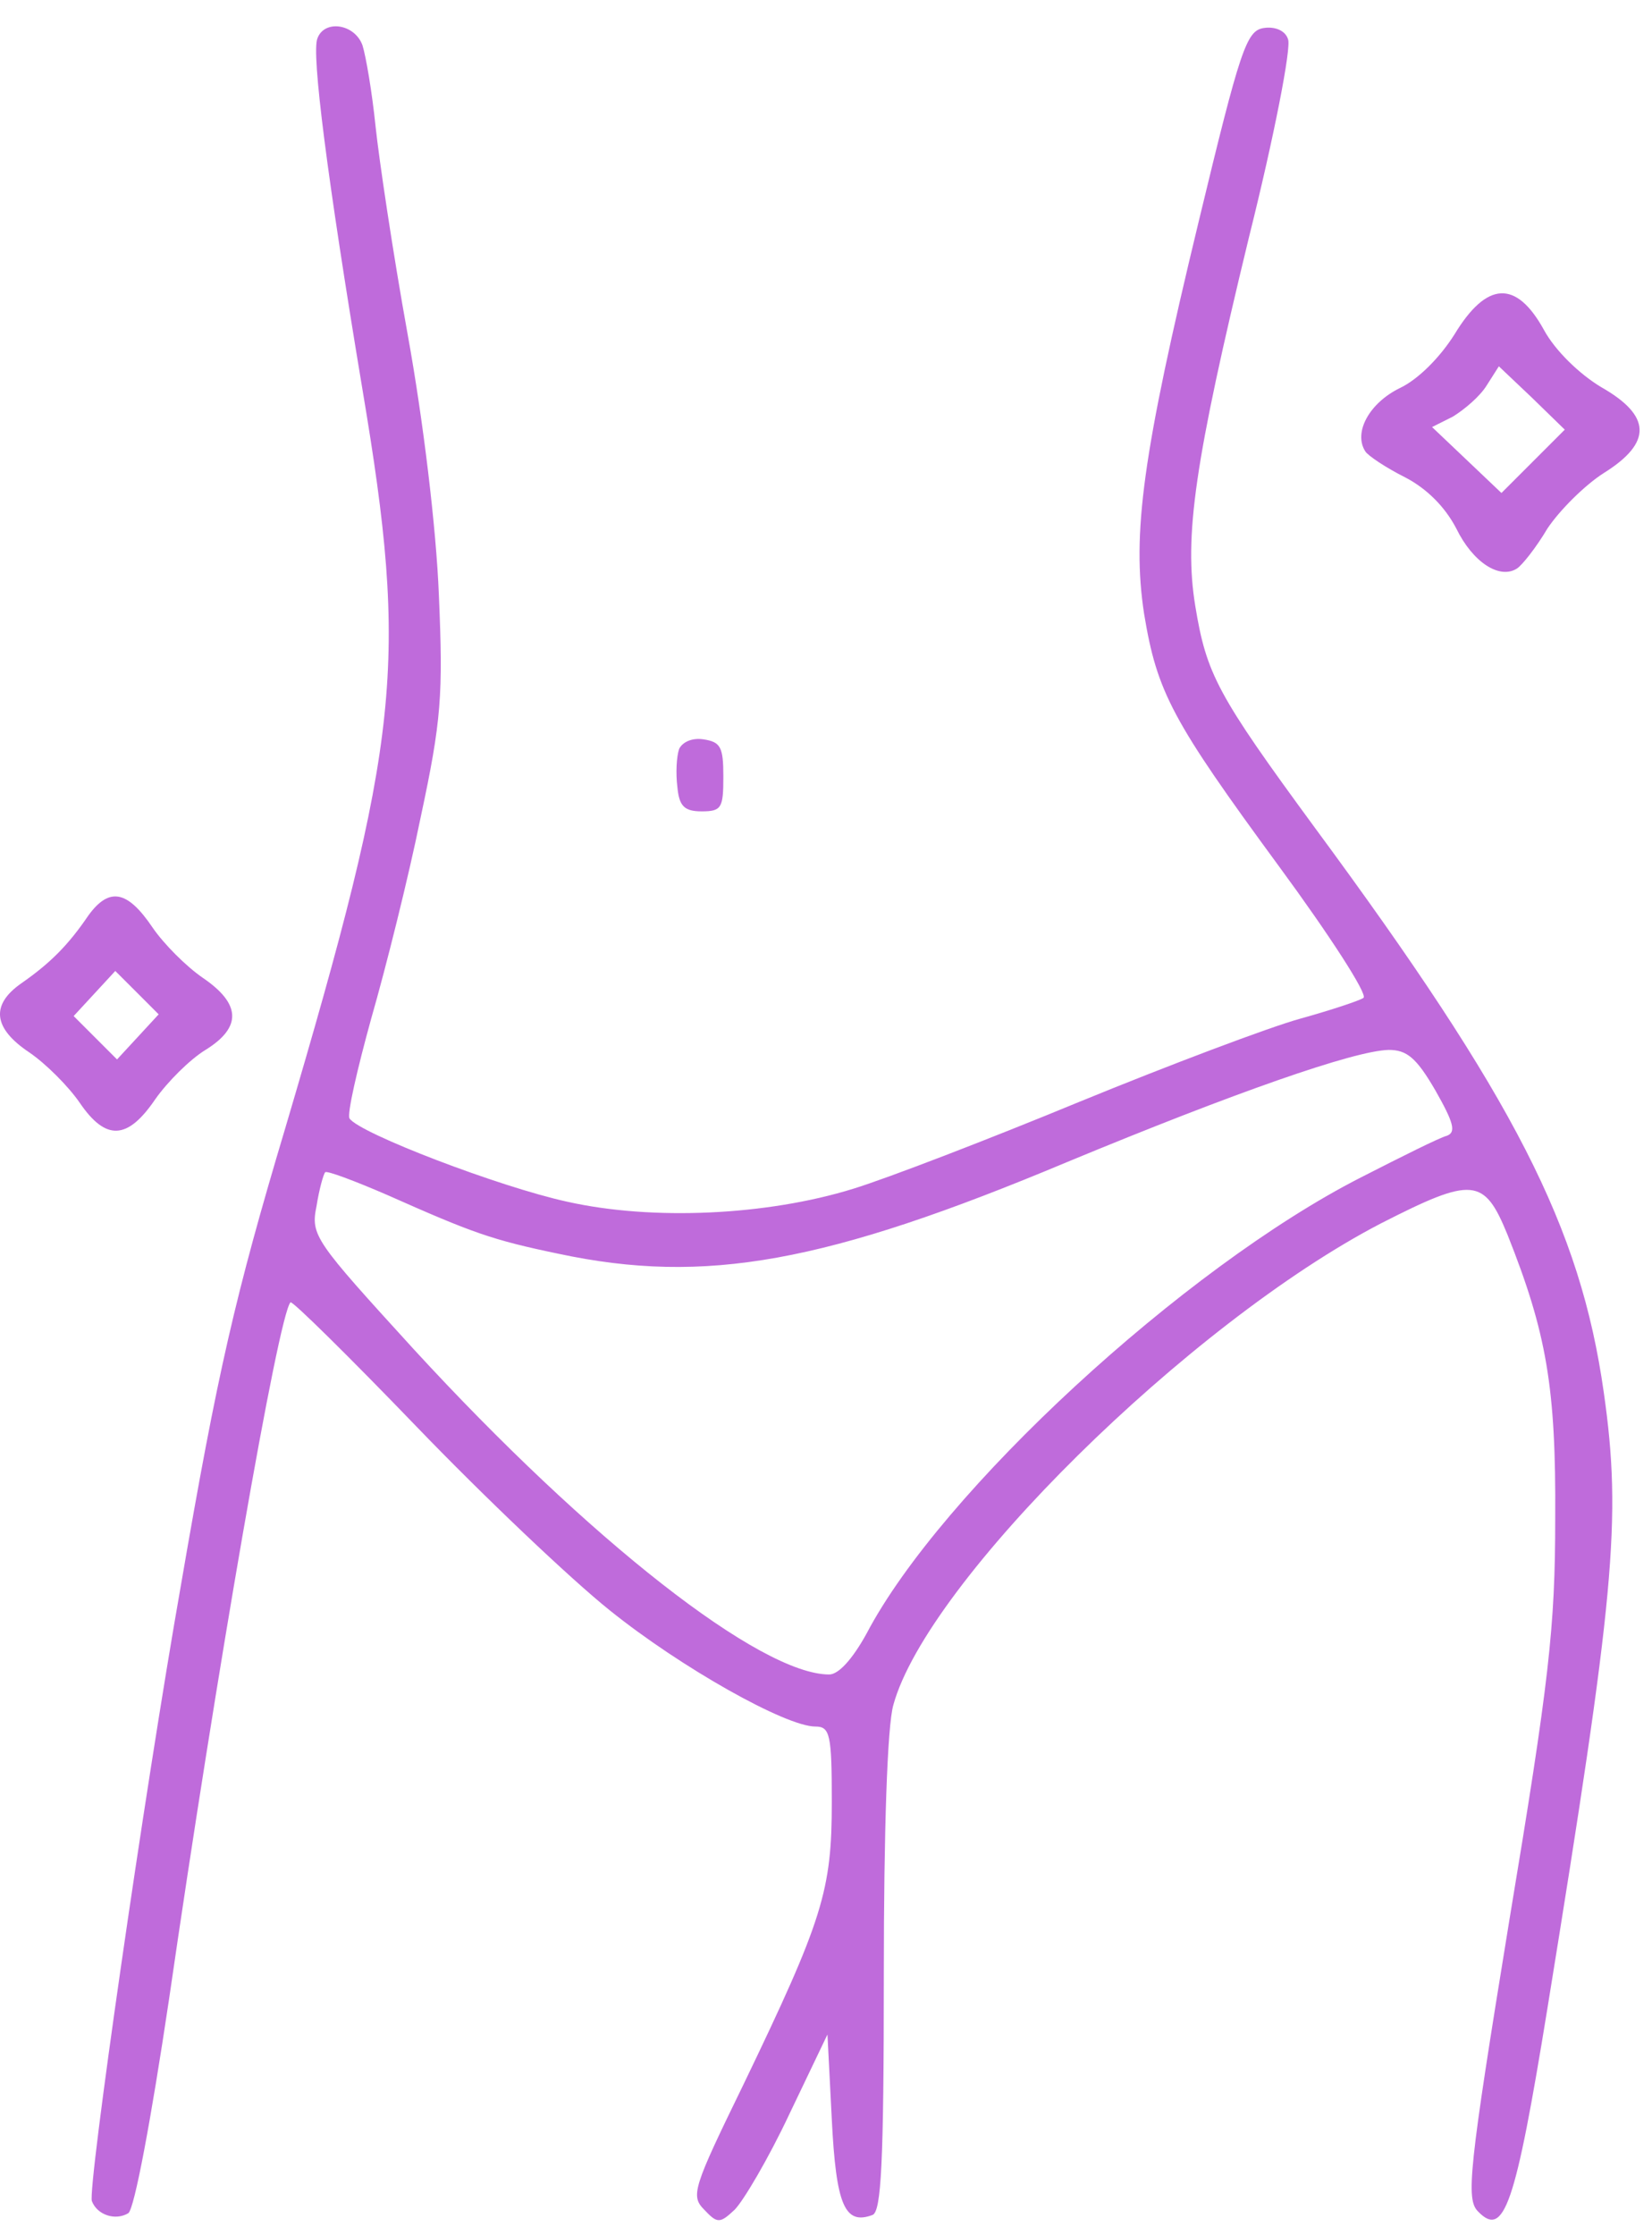 <?xml version="1.0" encoding="UTF-8"?> <svg xmlns="http://www.w3.org/2000/svg" width="51" height="69" viewBox="0 0 51 69" fill="none"> <path d="M9.799 1.186C9.611 1.641 10.094 5.444 11.191 12.031C12.611 20.493 12.37 22.769 8.808 34.82C7.255 40.015 6.719 42.345 5.595 48.879C4.443 55.413 2.703 67.543 2.836 67.945C2.997 68.374 3.559 68.561 3.961 68.32C4.149 68.186 4.657 65.481 5.22 61.706C6.666 51.717 8.594 40.577 8.969 40.202C9.022 40.149 10.763 41.863 12.852 44.032C14.94 46.201 17.618 48.745 18.823 49.709C21.019 51.476 24.259 53.297 25.17 53.297C25.625 53.297 25.679 53.538 25.679 55.627C25.679 58.358 25.411 59.242 22.947 64.357C21.394 67.543 21.314 67.784 21.742 68.213C22.144 68.641 22.224 68.641 22.679 68.213C22.947 67.945 23.724 66.633 24.366 65.267L25.545 62.803L25.679 65.428C25.812 68.079 26.08 68.695 26.937 68.374C27.205 68.266 27.285 66.794 27.285 60.956C27.285 56.511 27.392 53.27 27.58 52.628C28.624 48.825 36.712 40.845 42.63 37.766C45.468 36.319 45.816 36.346 46.539 38.114C47.744 41.14 48.039 42.827 48.012 46.87C48.012 50.244 47.825 51.878 46.593 59.295C45.334 67.008 45.254 67.891 45.629 68.266C46.432 69.097 46.78 68.106 47.771 62C49.833 49.28 50.074 46.924 49.512 42.987C48.789 37.873 46.754 33.909 40.594 25.554C37.568 21.43 37.247 20.815 36.899 18.699C36.551 16.557 36.872 14.281 38.559 7.318C39.336 4.212 39.871 1.454 39.764 1.213C39.684 0.945 39.362 0.811 39.014 0.865C38.479 0.945 38.291 1.507 37.006 6.836C35.265 14.04 34.944 16.477 35.319 18.94C35.721 21.377 36.176 22.234 39.496 26.759C41.05 28.875 42.228 30.696 42.094 30.803C41.987 30.883 41.103 31.178 40.139 31.446C39.175 31.713 36.122 32.865 33.311 34.017C30.526 35.168 27.392 36.373 26.348 36.694C23.67 37.525 20.136 37.685 17.511 37.096C15.422 36.641 11.084 34.98 10.79 34.525C10.709 34.391 11.031 32.999 11.459 31.446C11.914 29.866 12.611 27.081 12.986 25.233C13.628 22.234 13.682 21.457 13.548 18.351C13.468 16.316 13.066 12.969 12.584 10.317C12.129 7.8 11.7 4.908 11.593 3.89C11.486 2.846 11.299 1.748 11.191 1.4C10.95 0.731 10.013 0.597 9.799 1.186ZM44.317 33.668C44.879 34.659 44.959 34.954 44.665 35.061C44.45 35.114 43.272 35.703 42.014 36.346C36.551 39.131 29.053 46.04 26.75 50.432C26.321 51.208 25.893 51.69 25.598 51.69C23.483 51.69 18.207 47.566 12.771 41.648C9.719 38.301 9.585 38.14 9.772 37.23C9.852 36.721 9.986 36.239 10.04 36.186C10.094 36.132 10.95 36.453 11.941 36.882C14.592 38.06 15.181 38.274 17.243 38.703C21.769 39.667 25.491 38.997 32.962 35.864C38.131 33.722 41.799 32.437 42.87 32.41C43.433 32.41 43.727 32.651 44.317 33.668Z" fill="#BF6BDB"></path> <path d="M44.906 10.317C44.451 11.04 43.781 11.71 43.219 11.978C42.282 12.433 41.773 13.343 42.148 13.932C42.228 14.066 42.791 14.441 43.38 14.736C44.049 15.084 44.611 15.646 44.959 16.316C45.468 17.36 46.298 17.896 46.834 17.548C46.995 17.441 47.423 16.905 47.771 16.316C48.146 15.754 48.923 14.977 49.512 14.602C51.011 13.665 50.985 12.835 49.432 11.951C48.762 11.549 48.012 10.826 47.664 10.184C46.807 8.63 45.897 8.684 44.906 10.317ZM47.316 14.254L46.352 15.218L45.281 14.2L44.21 13.183L44.852 12.861C45.2 12.647 45.683 12.245 45.897 11.897L46.272 11.308L47.289 12.272L48.307 13.263L47.316 14.254Z" fill="#BF6BDB"></path> <path d="M20.966 23.118C20.885 23.359 20.858 23.867 20.912 24.296C20.966 24.885 21.126 25.046 21.662 25.046C22.278 25.046 22.331 24.939 22.331 23.974C22.331 23.064 22.251 22.903 21.715 22.823C21.367 22.77 21.073 22.903 20.966 23.118Z" fill="#BF6BDB"></path> <path d="M2.729 28.259C2.113 29.169 1.551 29.732 0.667 30.348C-0.297 31.017 -0.216 31.74 0.908 32.49C1.417 32.838 2.113 33.534 2.462 34.043C3.265 35.221 3.934 35.195 4.791 33.936C5.166 33.4 5.862 32.704 6.344 32.41C7.469 31.713 7.442 30.99 6.264 30.187C5.755 29.839 5.059 29.143 4.711 28.634C3.934 27.482 3.372 27.375 2.729 28.259ZM4.256 32.008L3.613 32.704L2.944 32.035L2.274 31.365L2.917 30.669L3.559 29.973L4.229 30.642L4.898 31.312L4.256 32.008Z" fill="#BF6BDB"></path> </svg> 